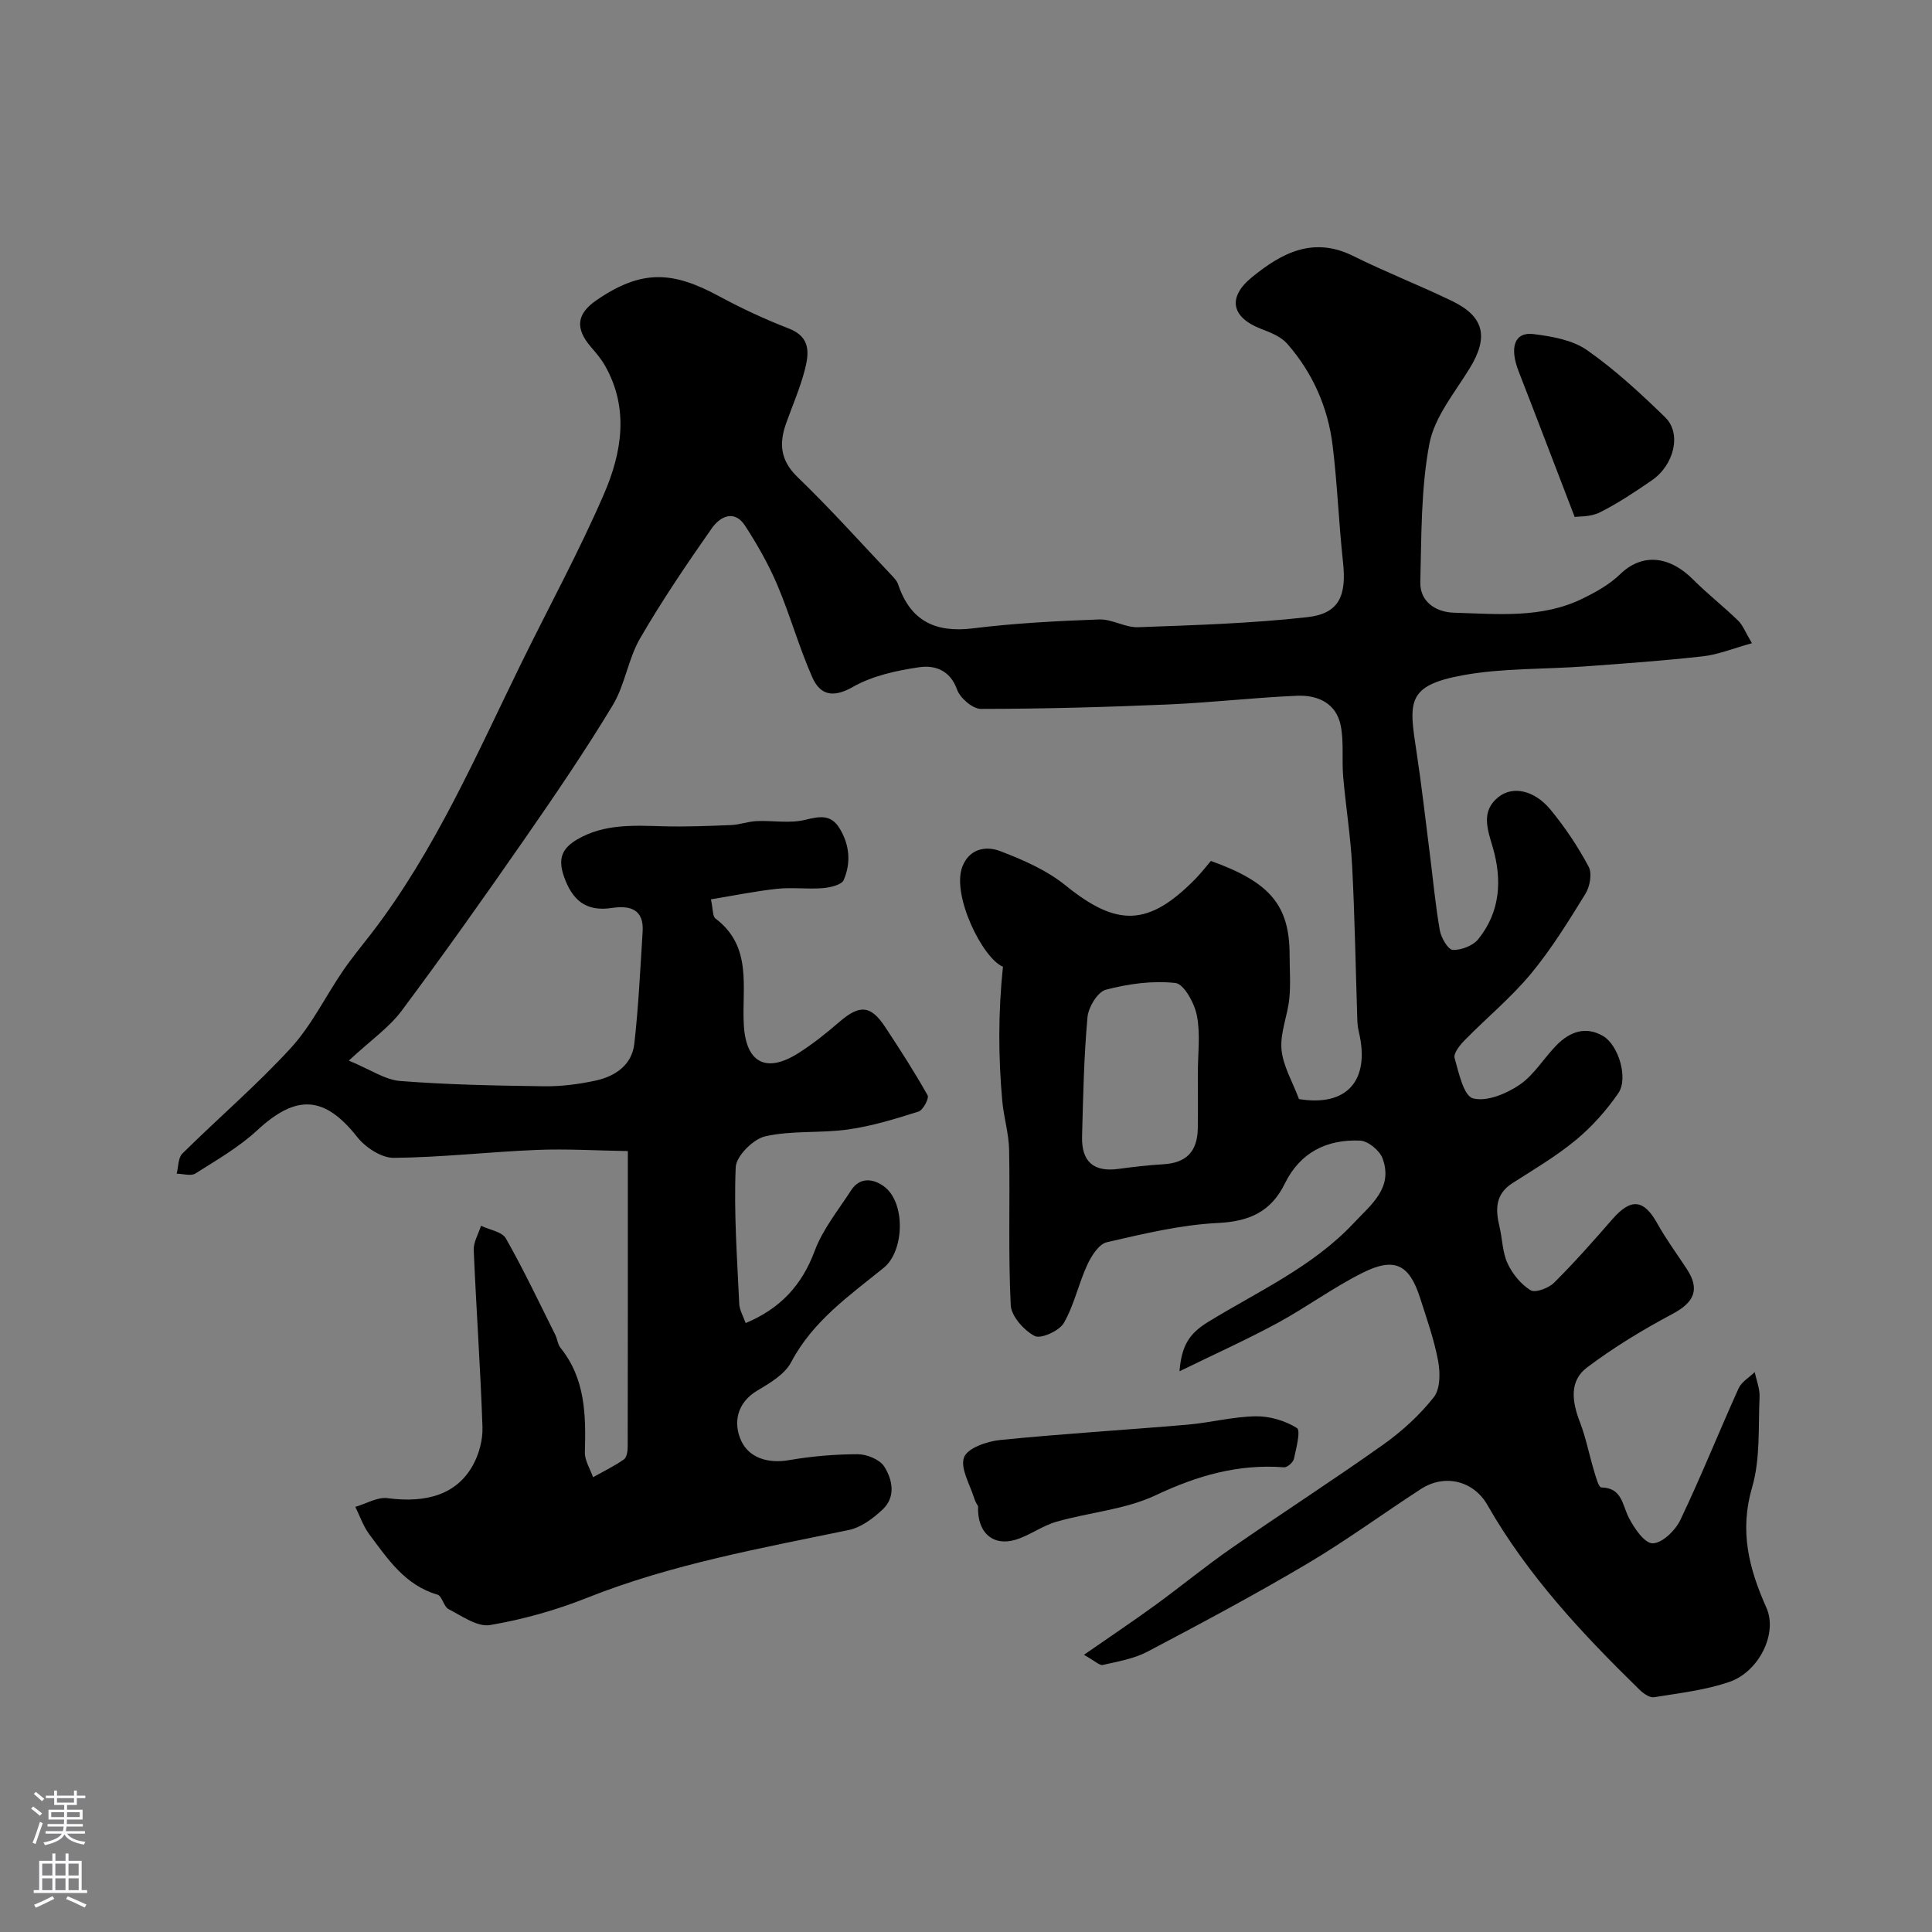 <svg enable-background="new 0 0 400 400" viewBox="0 0 400 400" xmlns="http://www.w3.org/2000/svg"><rect x="0" y="0" width="400" height="400" fill="#808080" stroke="none"/><g fill="#010000"><path d="m362.72 133.17c-3.97 1.1-7 2.36-10.13 2.71-8.17.92-16.38 1.5-24.59 2.1-8.38.61-16.91.32-25.12 1.82-11.77 2.14-11.17 5.58-9.61 15.83 1.06 6.95 1.84 13.94 2.73 20.92.68 5.35 1.17 10.73 2.09 16.03.27 1.55 1.69 4.03 2.69 4.08 1.76.09 4.2-.87 5.3-2.24 4.55-5.67 4.95-12.26 2.97-19.03-1.08-3.67-2.48-7.41 1.14-10.34 3-2.43 7.52-1.45 10.86 2.62 2.99 3.64 5.65 7.62 7.86 11.76.75 1.4.27 4.12-.66 5.62-3.51 5.69-7.05 11.44-11.3 16.57-4.11 4.95-9.16 9.11-13.69 13.73-.99 1.01-2.37 2.72-2.1 3.7.85 3.04 1.88 7.84 3.8 8.35 2.82.76 6.92-.95 9.66-2.81 3.04-2.07 5.05-5.59 7.72-8.27 2.7-2.71 5.97-3.93 9.58-1.81 3.16 1.85 5.26 8.75 3.13 11.83-2.45 3.55-5.43 6.91-8.75 9.66-4.06 3.36-8.67 6.09-13.14 8.94-3.62 2.3-3.56 5.49-2.7 9.06.6 2.52.6 5.29 1.67 7.58 1.01 2.17 2.76 4.33 4.76 5.55.99.6 3.75-.44 4.88-1.57 4.21-4.19 8.16-8.66 12.07-13.15 3.84-4.41 6.5-4.12 9.29.9 1.82 3.27 4.07 6.31 6.12 9.45 2.76 4.22 1.5 6.89-2.97 9.27-6.14 3.27-12.15 6.91-17.7 11.09-3.75 2.82-3.09 7.14-1.48 11.3 1.25 3.25 1.91 6.73 2.92 10.08.37 1.25.97 3.45 1.5 3.46 4.29.08 4.32 3.49 5.67 6.18 1.11 2.21 3.3 5.41 4.98 5.39 1.97-.02 4.7-2.67 5.73-4.84 4.28-8.96 7.97-18.2 12.06-27.25.61-1.35 2.2-2.25 3.34-3.36.35 1.71 1.07 3.44 1 5.13-.29 6.27.18 12.82-1.54 18.71-2.65 9.05-.69 16.77 2.95 24.93 2.42 5.43-1.64 13.27-7.58 15.34-4.99 1.74-10.4 2.34-15.66 3.2-.9.15-2.19-.74-2.97-1.5-11.91-11.63-23.24-23.74-31.56-38.32-2.82-4.95-8.79-6.5-13.73-3.3-7.93 5.14-15.57 10.76-23.7 15.56-10.78 6.38-21.85 12.29-32.94 18.13-2.8 1.48-6.12 2.03-9.26 2.75-.66.15-1.57-.8-3.89-2.1 5.51-3.83 10.21-6.97 14.77-10.29 5.28-3.84 10.33-8.01 15.69-11.73 10.45-7.26 21.16-14.15 31.53-21.52 3.87-2.75 7.51-6.08 10.44-9.79 1.35-1.71 1.35-5.08.9-7.5-.83-4.45-2.36-8.77-3.75-13.1-2.22-6.9-5.26-8.47-11.87-5.17-6.11 3.05-11.67 7.17-17.68 10.43-6.36 3.44-12.96 6.41-20.25 9.97.43-5.25 1.97-7.78 5.84-10.16 10.37-6.38 21.71-11.42 30.25-20.54 3.59-3.83 8.21-7.26 5.95-13.39-.6-1.63-3-3.6-4.65-3.67-6.86-.3-12.41 2.43-15.57 8.88-2.84 5.79-7.27 7.85-13.8 8.17-7.74.38-15.45 2.24-23.06 3.99-1.65.38-3.21 2.85-4.06 4.7-1.82 3.93-2.71 8.34-4.86 12.04-.95 1.63-4.76 3.34-6.03 2.67-2.23-1.18-4.84-4.09-4.95-6.4-.53-10.67-.13-21.39-.33-32.08-.06-3.4-1.11-6.76-1.42-10.17-.83-9.18-.85-18.35.14-27.8-4.24-1.75-10.66-14.85-8.41-20.7 1.45-3.77 4.89-4.35 7.77-3.26 4.79 1.81 9.72 3.98 13.65 7.16 10.58 8.57 17.12 8.51 26.81-1.36 1.14-1.16 2.14-2.46 3.23-3.74 12.27 4.39 16.3 9.19 16.3 19.51 0 3 .24 6.02-.06 8.99-.36 3.53-1.92 7.08-1.62 10.51.3 3.41 2.27 6.67 3.62 10.29 9.8 1.62 14.82-3.72 12.39-13.93-.19-.8-.29-1.63-.31-2.45-.35-10.6-.52-21.21-1.07-31.8-.32-6.21-1.32-12.38-1.86-18.58-.3-3.49.16-7.08-.49-10.48-.91-4.74-4.79-6.45-9.11-6.26-8.88.38-17.73 1.42-26.61 1.8-12.92.55-25.86.91-38.8.92-1.7 0-4.3-2.24-4.93-4-1.45-4.06-4.64-5.09-7.82-4.63-4.72.69-9.7 1.77-13.77 4.09-4.16 2.36-6.78 1.63-8.39-2.02-2.75-6.22-4.58-12.84-7.24-19.11-1.81-4.26-4.14-8.35-6.66-12.24-2.26-3.49-5.24-1.85-6.89.5-5.21 7.44-10.32 14.98-14.87 22.83-2.47 4.27-3.11 9.61-5.65 13.82-5.73 9.48-11.98 18.67-18.3 27.77-8.3 11.96-16.72 23.85-25.43 35.52-2.58 3.45-6.32 6.03-10.91 10.29 4.43 1.82 7.46 3.97 10.65 4.22 9.9.77 19.85.96 29.78 1.09 3.58.05 7.23-.43 10.73-1.19 4.04-.89 7.46-3.24 7.95-7.63.87-7.69 1.23-15.45 1.72-23.18.3-4.71-2.66-5.48-6.41-4.91-5.3.79-8.14-1.56-9.88-6.52-1.29-3.69-.41-5.84 2.77-7.69 5.59-3.25 11.65-2.87 17.75-2.71 4.69.13 9.39-.06 14.08-.25 1.77-.07 3.51-.74 5.28-.82 3.33-.15 6.8.51 9.96-.24 3.04-.72 5.4-1.27 7.25 1.78 2.08 3.42 2.35 7.13.83 10.66-.44 1.02-2.8 1.55-4.33 1.68-3.15.25-6.36-.2-9.49.14-4.6.5-9.15 1.44-13.67 2.18.46 2.14.34 3.52.92 3.95 7.78 5.86 5.44 14.32 5.89 22.08.45 7.81 4.61 10.02 11.25 5.84 3.03-1.91 5.86-4.19 8.58-6.53 4.15-3.58 6.45-3.45 9.45 1.11 3.05 4.63 6.06 9.29 8.77 14.12.35.62-.94 3.07-1.88 3.37-4.77 1.51-9.61 3-14.54 3.7-5.69.81-11.63.17-17.18 1.42-2.5.56-6.04 4.1-6.13 6.42-.4 9.39.3 18.83.73 28.24.06 1.35.87 2.66 1.33 4.01 7.19-3.01 11.65-7.84 14.29-14.94 1.67-4.49 4.88-8.43 7.53-12.53 1.84-2.84 4.61-2.43 6.79-.85 4.55 3.31 4.28 13.39-.03 16.88-7.11 5.76-14.67 11.01-19.15 19.52-1.32 2.52-4.4 4.34-7.02 5.9-4.31 2.56-4.96 6.74-3.38 10.29 1.6 3.59 5.52 4.87 9.93 4.11 4.69-.81 9.49-1.22 14.24-1.23 1.88 0 4.55 1.08 5.48 2.54 1.73 2.71 2.45 6.29-.31 8.89-1.96 1.85-4.47 3.73-7.01 4.26-18.31 3.8-36.71 7.08-54.22 14.05-6.44 2.56-13.25 4.48-20.07 5.63-2.62.44-5.82-1.88-8.57-3.29-1.03-.53-1.34-2.73-2.32-3.01-6.72-1.96-10.27-7.37-14.09-12.47-1.26-1.68-1.95-3.78-2.9-5.7 2.23-.64 4.56-2.08 6.67-1.8 8.2 1.09 14.39-.86 17.69-6.86 1.27-2.31 2.05-5.26 1.96-7.88-.42-12.21-1.29-24.4-1.81-36.61-.07-1.66.98-3.36 1.51-5.05 1.76.85 4.36 1.23 5.15 2.63 3.69 6.5 6.89 13.27 10.23 19.96.43.87.5 1.98 1.09 2.7 5.15 6.41 5.25 13.91 5.03 21.58-.05 1.71 1.09 3.46 1.69 5.19 2.15-1.2 4.39-2.28 6.4-3.69.61-.43.78-1.77.78-2.7.04-19.98.03-39.95.03-61.13-6.48-.11-12.68-.49-18.86-.24-9.88.4-19.74 1.55-29.61 1.64-2.55.02-5.85-2.15-7.55-4.3-6.76-8.57-12.59-8.94-20.71-1.41-3.79 3.51-8.4 6.16-12.8 8.95-.93.59-2.57.05-3.88.04.37-1.41.28-3.28 1.17-4.16 7.43-7.35 15.41-14.17 22.46-21.86 4.29-4.68 7.16-10.66 10.79-15.97 1.84-2.7 3.94-5.22 5.94-7.81 13.12-17.09 21.61-36.74 30.99-55.9 5.72-11.67 11.96-23.11 17.12-35.03 3.68-8.51 5.24-17.66.24-26.51-.79-1.41-1.87-2.68-2.93-3.91-3.31-3.84-3.02-6.85 1.16-9.71 9.39-6.44 15.79-5.99 25.38-.8 4.66 2.52 9.51 4.77 14.45 6.69 4.54 1.76 4.15 5.15 3.28 8.54-.97 3.76-2.55 7.36-3.86 11.04-1.5 4.19-1.24 7.68 2.33 11.14 6.73 6.49 12.98 13.47 19.41 20.26.56.59 1.19 1.24 1.44 1.98 2.54 7.58 7.71 10.07 15.53 9.1 8.64-1.07 17.37-1.52 26.07-1.84 2.67-.1 5.4 1.7 8.07 1.61 11.69-.43 23.42-.78 35.03-2.08 6.61-.74 8.17-4.4 7.4-11.44-.87-8.01-1.16-16.09-2.14-24.08-.96-7.91-4.13-15.06-9.39-21.08-1.3-1.48-3.47-2.35-5.4-3.08-6.12-2.34-7.09-6.48-1.95-10.68 6.12-5 12.69-8.56 21-4.42 6.71 3.34 13.73 6.06 20.48 9.33 6.69 3.23 7.56 7.49 3.66 13.88-3.11 5.08-7.31 10.11-8.37 15.67-1.77 9.33-1.63 19.05-1.88 28.62-.11 4.2 3.37 6.24 6.91 6.35 9.01.26 18.22 1.25 26.73-2.94 2.75-1.35 5.57-2.92 7.74-5.03 4.38-4.25 9.98-4.03 15.14 1.14 2.95 2.96 6.28 5.55 9.28 8.47 1.01.99 1.53 2.46 2.86 4.68zm-114.72 89c0-3.99.56-8.08-.2-11.92-.5-2.55-2.67-6.53-4.44-6.73-4.72-.53-9.76.17-14.4 1.39-1.71.45-3.63 3.63-3.81 5.71-.74 8.19-.9 16.44-1.12 24.67-.14 5.28 2.45 7.41 7.53 6.72 3.07-.42 6.16-.78 9.26-.96 4.73-.27 7.08-2.56 7.17-7.4.06-3.84.01-7.66.01-11.48z"/><path d="m202.5 311.81c.05.1-.54-.73-.82-1.66-.88-2.84-2.92-6.2-2.08-8.44.72-1.9 4.74-3.3 7.44-3.57 12.92-1.3 25.89-2.07 38.83-3.18 4.71-.41 9.38-1.65 14.08-1.73 2.9-.05 6.13.9 8.56 2.43.83.52-.15 4.21-.62 6.39-.16.72-1.38 1.79-2.04 1.74-9.45-.73-17.96 1.71-26.55 5.77-6.32 2.99-13.77 3.54-20.62 5.51-2.91.84-5.49 2.82-8.39 3.71-4.57 1.39-8.02-1.3-7.79-6.97z"/><path d="m326.02 107.03c-4.17-10.84-7.84-20.49-11.59-30.11-1.96-5.02-.87-8.25 3.09-7.75 3.79.48 8.03 1.21 11.04 3.31 5.81 4.06 11.1 8.96 16.2 13.92 3.44 3.35 1.87 9.87-2.78 13.06-3.48 2.39-7.02 4.76-10.78 6.64-1.91.95-4.36.8-5.18.93z"/></g><path d="m6.44 374.46.42-.45c.65.47 1.27.95 1.85 1.44l-.45.49c-.65-.56-1.25-1.06-1.82-1.48m.93 7.33-.63-.26c.55-1.36 1.05-2.8 1.52-4.33.19.1.38.19.59.27-.46 1.29-.95 2.73-1.48 4.32m-.38-10.38.44-.42c.43.34 1.01.82 1.74 1.44l-.49.49c-.53-.51-1.09-1.01-1.69-1.51m2.5.35h1.72v-1.04h.59v1.04h3.52v-1.04h.59v1.04h1.75v.53h-1.75v1.42h-2.03v.97h3.22v2.03h-3.24c0 .35-.01.66-.03.93h3.32v.53h-3.37c-.03.27-.08.58-.15.94h3.96v.53h-3.71c.67.92 1.93 1.48 3.79 1.68-.13.24-.23.44-.29.59-2.13-.38-3.48-1.08-4.04-2.12-.43.97-1.77 1.72-4.03 2.23-.09-.19-.2-.37-.33-.55 2.1-.42 3.37-1.03 3.81-1.83h-3.36v-.53h3.58c.08-.29.13-.61.16-.94h-3.33v-.53h3.39c.02-.27.04-.58.04-.93h-3.23v-2.03h3.25v-.97h-2.07v-1.42h-1.73zm1.12 3.44v1h2.65c.01-.3.02-.44.01-.4v-.25-.35zm1.19-2h3.52v-.91h-3.52zm4.71 2h-2.63v.59c0 .15-.01.28-.01.4h2.64z" fill="#fbfafc"/><path d="m13.56 383.74h.63v1.52h2.72v6.07h1.13v.6h-11.06v-.6h1.13v-6.07h2.73v-1.52h.63v1.52h2.1v-1.52zm-2.69 8.83.38.56c-1.24.63-2.53 1.25-3.85 1.85-.1-.21-.21-.42-.34-.63 1.36-.55 2.63-1.15 3.81-1.78m-2.13-4.27h2.1v-2.45h-2.1zm0 3.04h2.1v-2.46h-2.1zm2.72-3.04h2.1v-2.45h-2.1zm0 3.04h2.1v-2.46h-2.1zm6.07 3.6c-1.41-.71-2.7-1.3-3.86-1.78l.35-.56c1.45.62 2.75 1.19 3.88 1.72zm-1.25-9.09h-2.1v2.45h2.1zm-2.09 5.49h2.1v-2.45h-2.1z" fill="#fbfafc"/></svg>